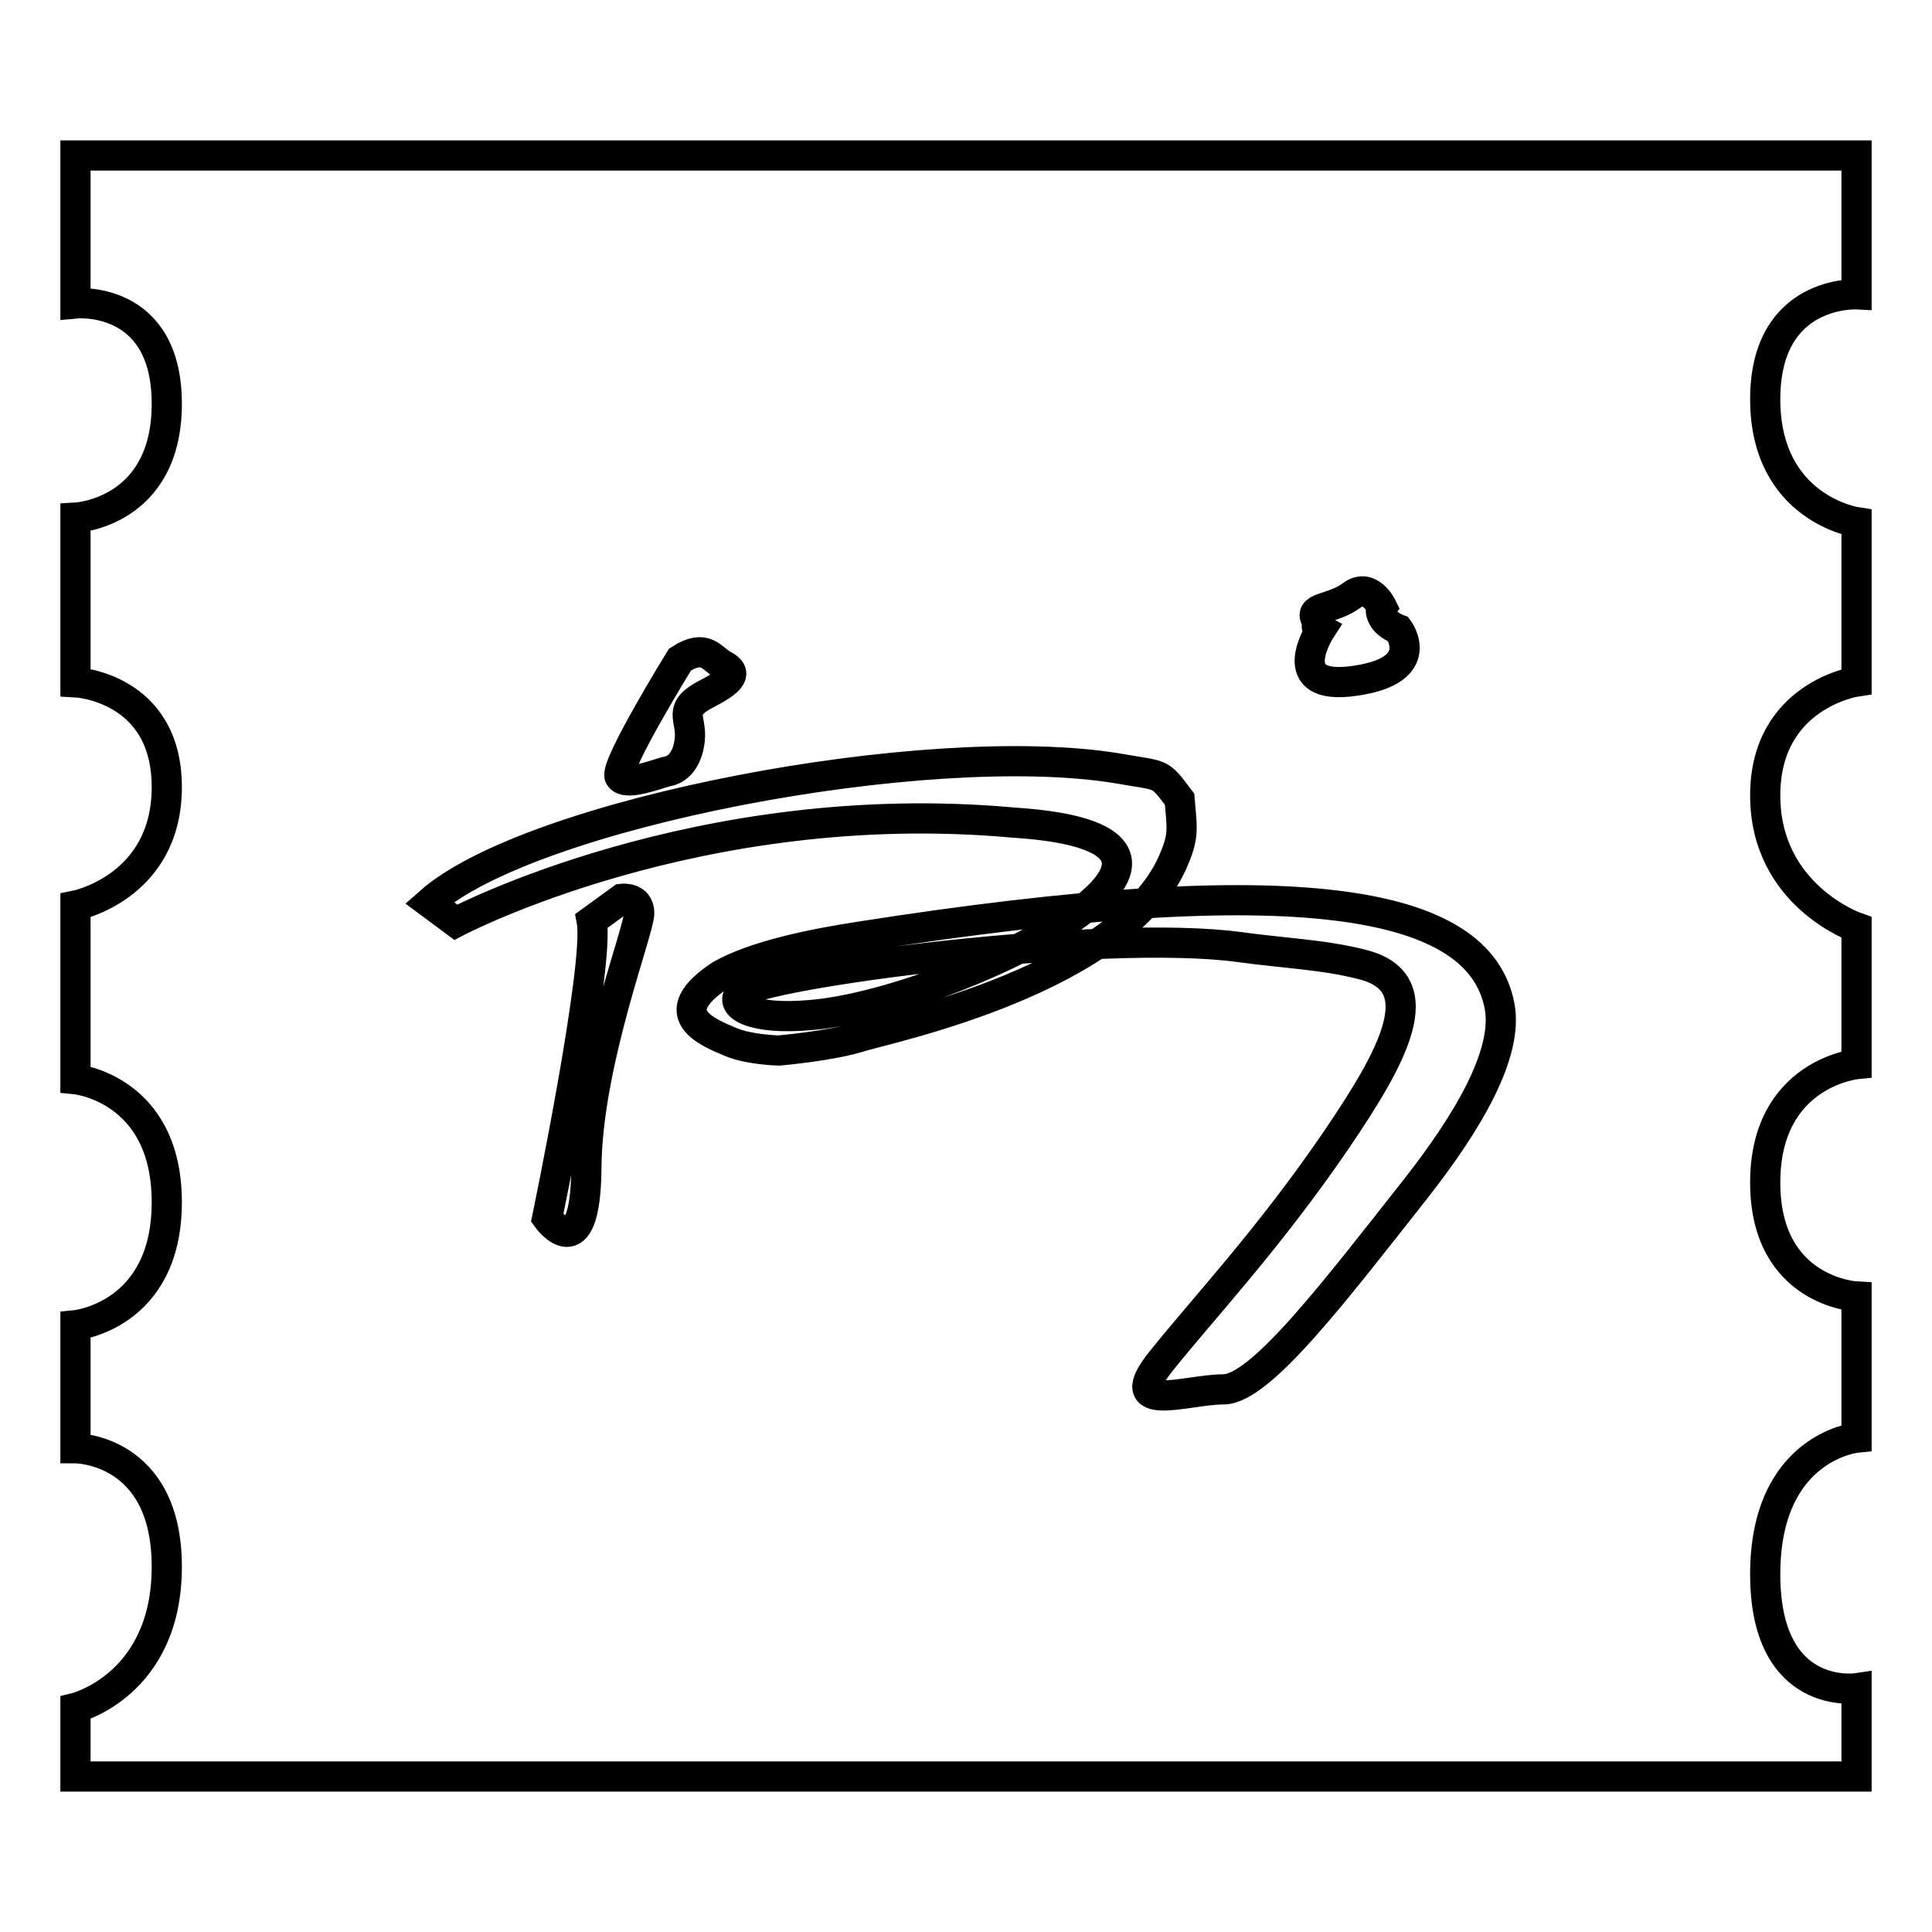 <?xml version="1.0" encoding="utf-8"?>
<!-- Svg Vector Icons : http://www.onlinewebfonts.com/icon -->
<!DOCTYPE svg PUBLIC "-//W3C//DTD SVG 1.1//EN" "http://www.w3.org/Graphics/SVG/1.1/DTD/svg11.dtd">
<svg version="1.1" xmlns="http://www.w3.org/2000/svg" xmlns:xlink="http://www.w3.org/1999/xlink" x="0px" y="0px" viewBox="0 0 256 256" enable-background="new 0 0 256 256" xml:space="preserve">
<g> <path stroke-width="4" fill-opacity="0" stroke="#000000"  d="M246,235.4H10v-9.1c0,0,12.1-3,12.1-18.7c0-15.7-12.1-15.7-12.1-15.7v-16.3c0,0,12.1-1.2,12.1-16.3 c0-15.1-12.1-16.3-12.1-16.3v-23c0,0,12.1-2.4,12.1-15.7C22.1,91,10,90.4,10,90.4V68.6c0,0,12.1-0.6,12.1-15.1 C22.1,39,10,40.2,10,40.2V20.6h236V39c0,0-12.1-0.6-12.1,13.9c0,14.5,12.1,16.3,12.1,16.3v21.1c0,0-12.1,1.8-12.1,15.1 c0,13.3,12.1,17.5,12.1,17.5v18.1c0,0-12.1,1.2-12.1,15.7c0,14.5,12.1,15.1,12.1,15.1v18.7c0,0-12.1,1.2-12.1,18.1 s12.1,15.1,12.1,15.1V235.4z M56.9,119.6l3.5,2.6c0,0,32.2-17,73.9-13.2c36,2.3-8.2,24-26.9,25.5c-7.8,0.7-10.9-1.3-9.3-2.9 c2.6-2.6,47.9-8.6,66.2-6.1c5.8,0.8,11.2,1,16.2,2.3c9.6,2.4,4,12.3-3.4,23.2c-9,13.2-17.6,22.3-23.2,29.3 c-5.8,7.2,3.3,3.8,8.2,3.8c4.9,0,14.7-12.9,25.5-26.6c6.9-8.8,12.3-17.9,11.1-24.2c-2.7-14.1-26.6-18.3-84.7-9.2 c-6.6,1-14.1,2.6-18.5,5.1c-7.9,5.2-1.7,7.6,1.4,8.9c2.4,1,6.3,1.1,6.3,1.1s6.9-0.6,10.7-1.8c3.8-1.2,35.5-7.7,41.8-23.9 c1.2-2.9,0.9-4,0.6-7.6c-2.8-3.7-2.1-3-8.3-4.1C122.9,97.7,70.3,107.7,56.9,119.6z M95.8,88.1c1.5,0.8,2,1.7-2.1,3.8 s-2,3.2-2.3,6.1c-0.3,2.9-1.8,4-2.9,4.2c-1.1,0.2-5.6,2.1-6.4,0.7c-0.7-1.4,8-15.5,8-15.5C93.5,85.2,94.3,87.3,95.8,88.1z  M78.4,122l4-2.9c0,0,2.3-0.3,2.3,1.9c0,2.3-6.9,19.9-7,33.7c-0.1,13.8-5.2,6.7-5.2,6.7S79.5,127.7,78.4,122z M174.3,81.9 c-0.7-1.5,2.4-1.2,4.8-3c2.4-1.8,4,1.5,4,1.5s-0.4,0.5,0.2,1.5c0.6,1,2,1.5,2,1.5s4,5.4-5.7,6.8c-10,1.5-4.6-6.8-4.6-6.8 C173.9,82.8,175,83.4,174.3,81.9z"/></g>
</svg>